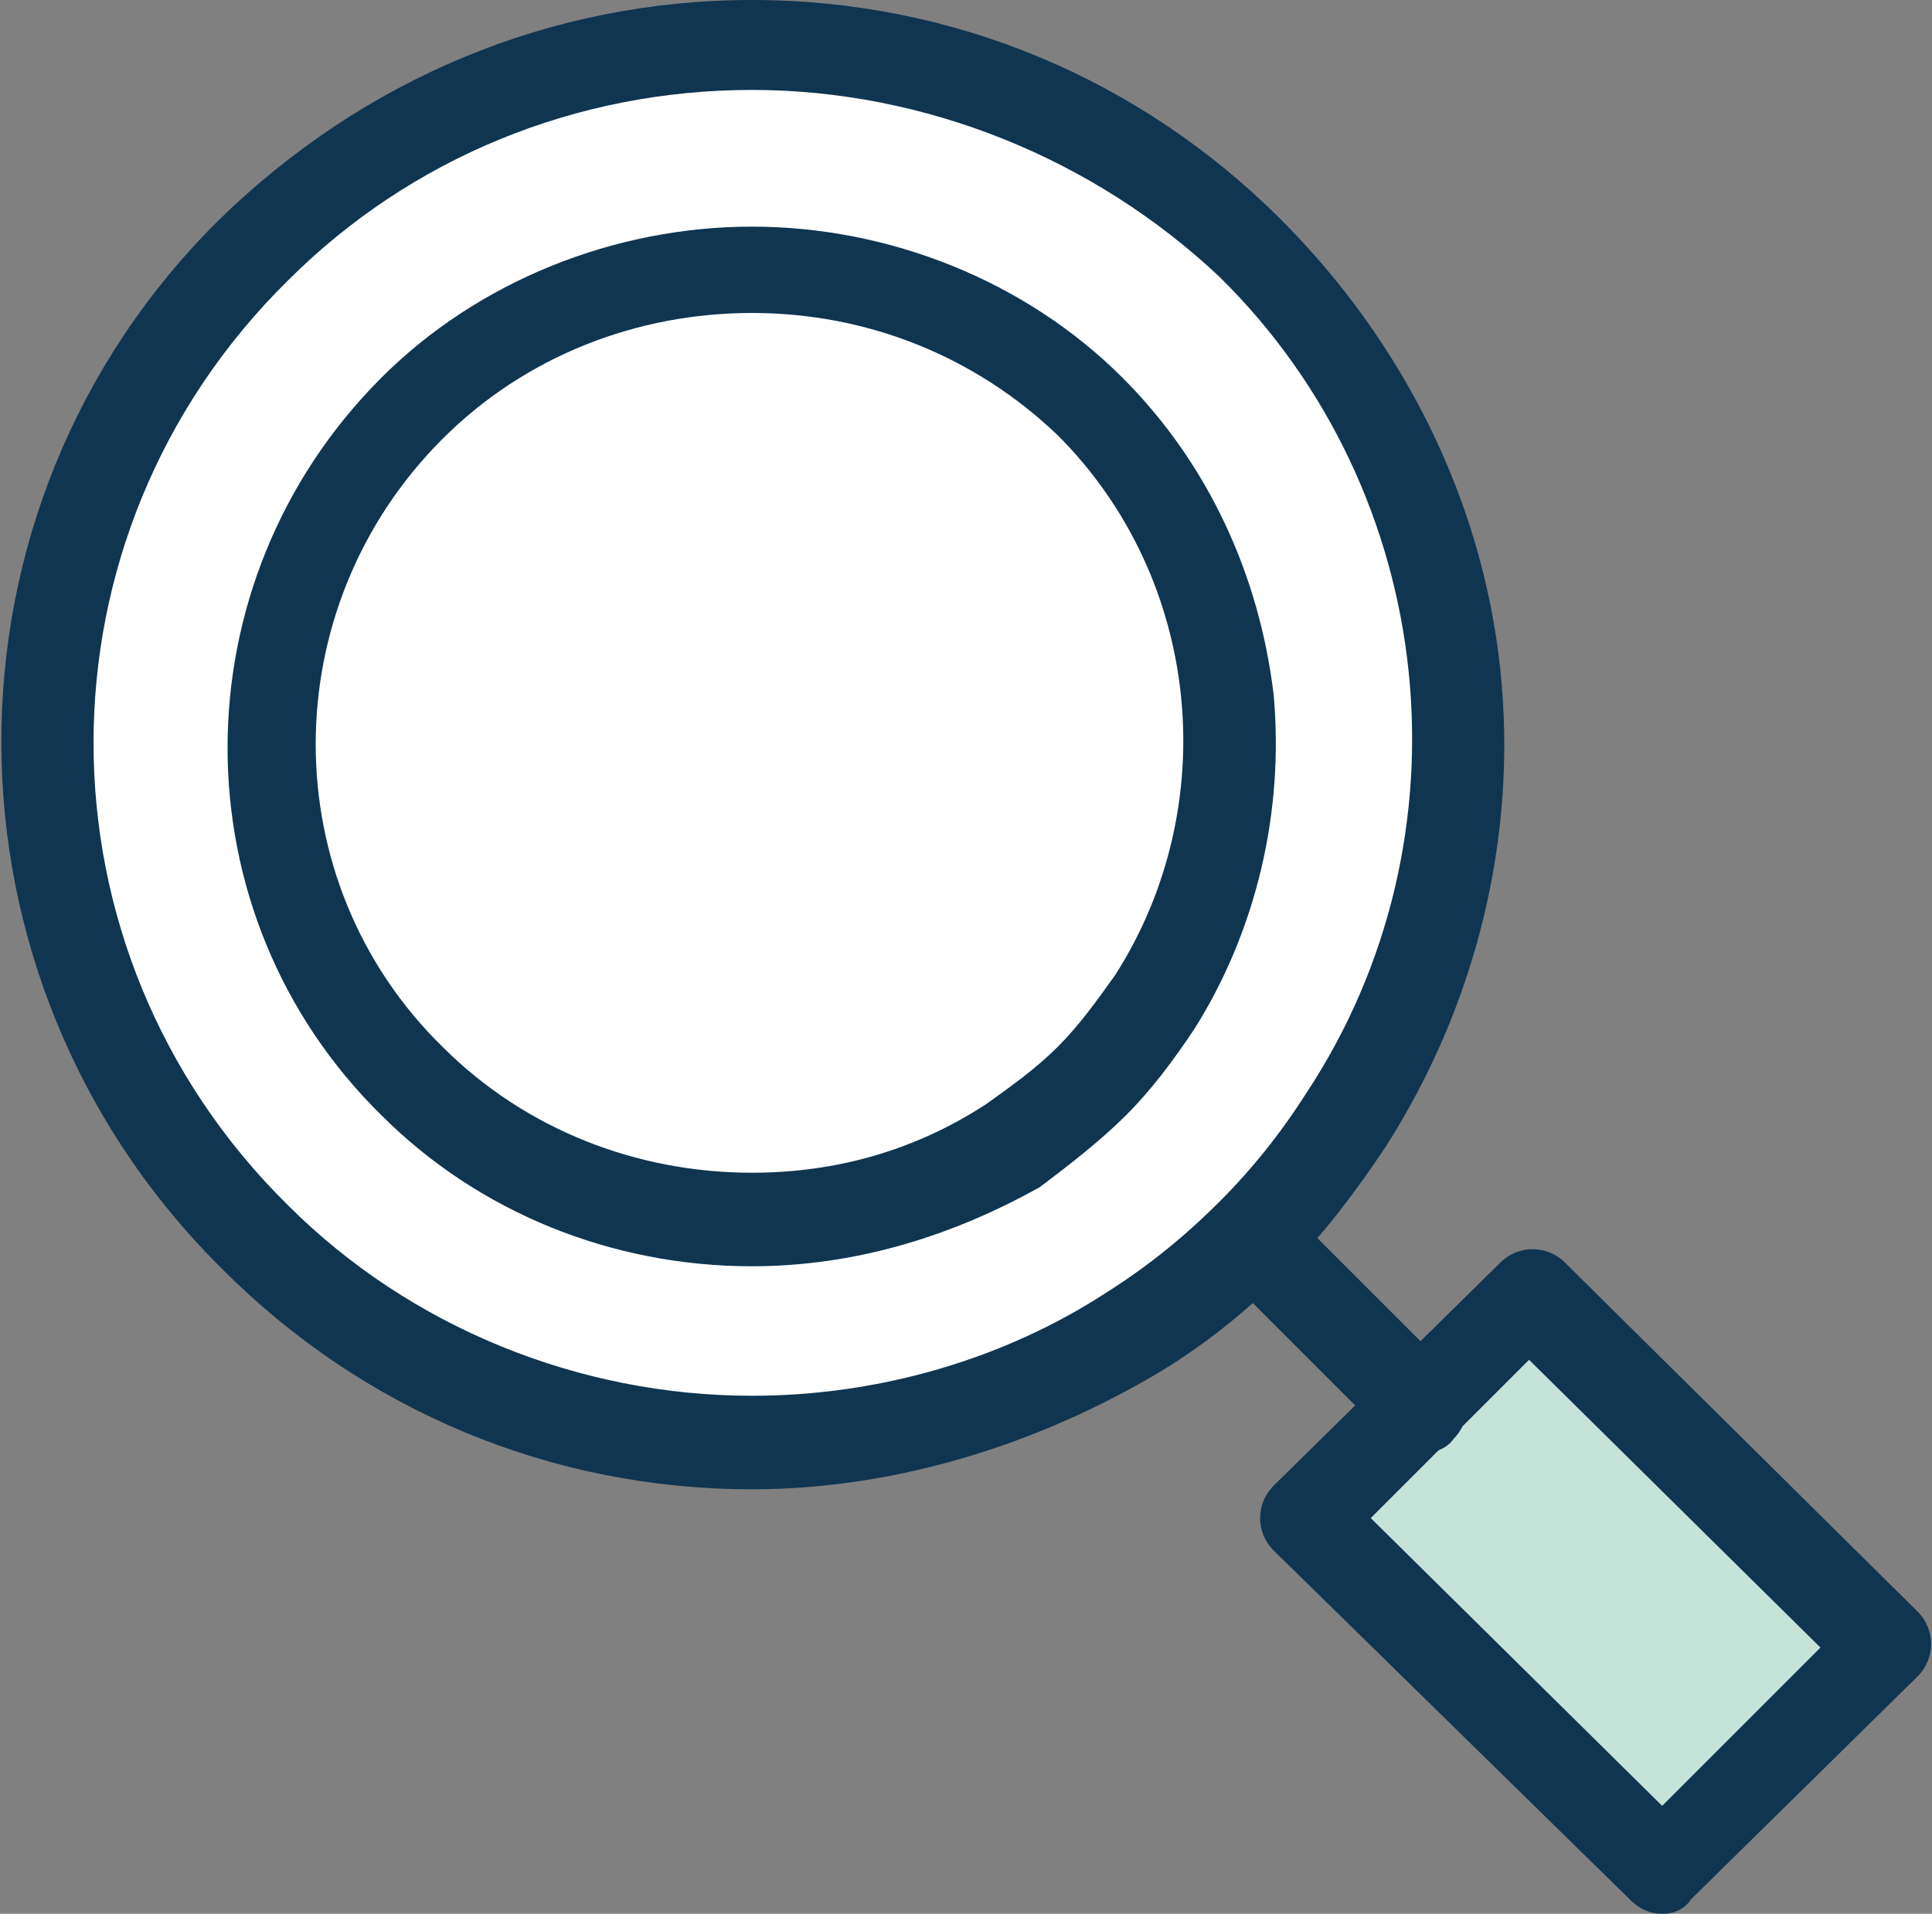 <?xml version="1.0" encoding="utf-8"?>
<!-- Generator: Adobe Illustrator 28.3.0, SVG Export Plug-In . SVG Version: 6.00 Build 0)  -->
<svg version="1.1" id="Isolation_Mode" xmlns="http://www.w3.org/2000/svg" xmlns:xlink="http://www.w3.org/1999/xlink" x="0px"
	 y="0px" viewBox="0 0 53.7 53.2" style="enable-background:new 0 0 53.7 53.2;" xml:space="preserve">
<rect x="0" y="0" width="53.7" height="53.2" fill="#808080" stroke="none"/>
<style type="text/css">
	.st0{fill:#FFFFFF;}
	.st1{fill:#C5E3D9;}
	.st2{fill:#0F3551;}
</style>
<g>
	<g id="_x32_96_x2C__General_x2C__Magnifier_x2C__Magnify_x2C__Search">
		<g id="XMLID_4725_">
			<g id="XMLID_3376_">
				<g>
					<g>
						<path class="st0" d="M30.3,11.3c4.5,4.5,5.2,11.4,1.8,16.5c-0.5,0.8-1.1,1.5-1.8,2.2c-0.7,0.7-1.4,1.3-2.2,1.8
							c-5.2,3.3-12.1,2.7-16.7-1.8c-5.3-5.2-5.3-13.5,0-18.7C16.6,6.2,25.1,6.2,30.3,11.3z"/>
					</g>
					<g>
						<path class="st0" d="M34.7,6.9c6.7,6.6,7.6,16.7,2.6,24.3c-0.7,1.1-1.6,2.2-2.6,3.2c-1,1-2.1,1.9-3.3,2.6
							c-7.6,4.8-17.8,3.9-24.4-2.6c-7.7-7.6-7.7-19.9,0-27.5C14.6-0.7,27-0.6,34.7,6.9z M32.1,27.9c3.3-5.1,2.7-12-1.8-16.5
							c-5.3-5.2-13.6-5.2-18.9,0c-5.3,5.2-5.3,13.5,0,18.7c4.5,4.5,11.5,5.1,16.7,1.8c0.8-0.5,1.5-1.1,2.2-1.8
							C31,29.4,31.6,28.6,32.1,27.9z"/>
					</g>
					<g>
						<g>
							<polygon class="st1" points="52.4,45.8 46.2,51.9 36.3,42.2 39.5,39.1 42.6,36 							"/>
						</g>
					</g>
				</g>
				<g>
					<g>
						<g>
							<path class="st2" d="M46.2,53.2c-0.3,0-0.6-0.1-0.9-0.4l-9.9-9.7c-0.5-0.5-0.5-1.3,0-1.8l6.3-6.2c0.5-0.5,1.3-0.5,1.8,0
								l9.8,9.7c0.5,0.5,0.5,1.3,0,1.8L47,52.8C46.8,53.1,46.5,53.2,46.2,53.2z M38.1,42.2l8.1,8l4.4-4.4l-8.1-8L38.1,42.2z"/>
						</g>
						<g>
							<path class="st2" d="M20.9,41.4L20.9,41.4c-5.6,0-10.8-2.2-14.7-6.1C-2,27.2-2,14.1,6.1,6.1C10.1,2.2,15.3,0,20.9,0
								s10.8,2.2,14.7,6.1c3.4,3.4,5.6,7.8,6.1,12.5c0.5,4.7-0.7,9.4-3.2,13.3c-0.8,1.2-1.7,2.4-2.7,3.4c-1.1,1.1-2.2,2-3.5,2.8
								C28.8,40.2,24.8,41.4,20.9,41.4z M20.9,2.5c-4.9,0-9.5,1.9-12.9,5.3c-7.2,7.1-7.2,18.6,0,25.7c3.4,3.4,8.1,5.3,12.9,5.3l0,0
								c3.5,0,7-1,9.9-2.9c1.1-0.7,2.1-1.5,3.1-2.5c0.9-0.9,1.7-1.9,2.4-3C41,23.3,40,13.7,33.9,7.7C30.4,4.4,25.7,2.5,20.9,2.5z"/>
						</g>
						<g>
							<path class="st2" d="M20.9,35.2L20.9,35.2c-3.9,0-7.6-1.5-10.3-4.2c-5.7-5.6-5.7-14.8,0-20.5c2.7-2.7,6.5-4.2,10.3-4.2
								c3.8,0,7.6,1.5,10.3,4.2c2.4,2.4,3.8,5.5,4.2,8.8c0.3,3.3-0.5,6.6-2.2,9.3c-0.6,0.9-1.2,1.7-1.9,2.4c-0.7,0.7-1.6,1.4-2.4,2
								C26.4,34.4,23.7,35.2,20.9,35.2z M20.9,8.7c-3.2,0-6.3,1.2-8.6,3.5c-4.7,4.7-4.7,12.3,0,16.9c2.3,2.3,5.4,3.5,8.6,3.5l0,0
								c2.3,0,4.5-0.6,6.5-1.9c0.7-0.5,1.4-1,2-1.6c0.6-0.6,1.1-1.3,1.6-2c3-4.7,2.4-11-1.6-15C27.1,9.9,24.1,8.7,20.9,8.7z"/>
						</g>
						<g>
							<path class="st2" d="M39.5,40.4c-0.3,0-0.6-0.1-0.9-0.4l-4.7-4.7c-0.5-0.5-0.5-1.3,0-1.8c0.5-0.5,1.3-0.5,1.8,0l4.7,4.7
								c0.5,0.5,0.5,1.3,0,1.8C40.2,40.3,39.8,40.4,39.5,40.4z"/>
						</g>
					</g>
				</g>
			</g>
		</g>
	</g>
	<g id="Layer_1_00000014596812034275919410000015841713927512381345_">
	</g>
</g>
</svg>

